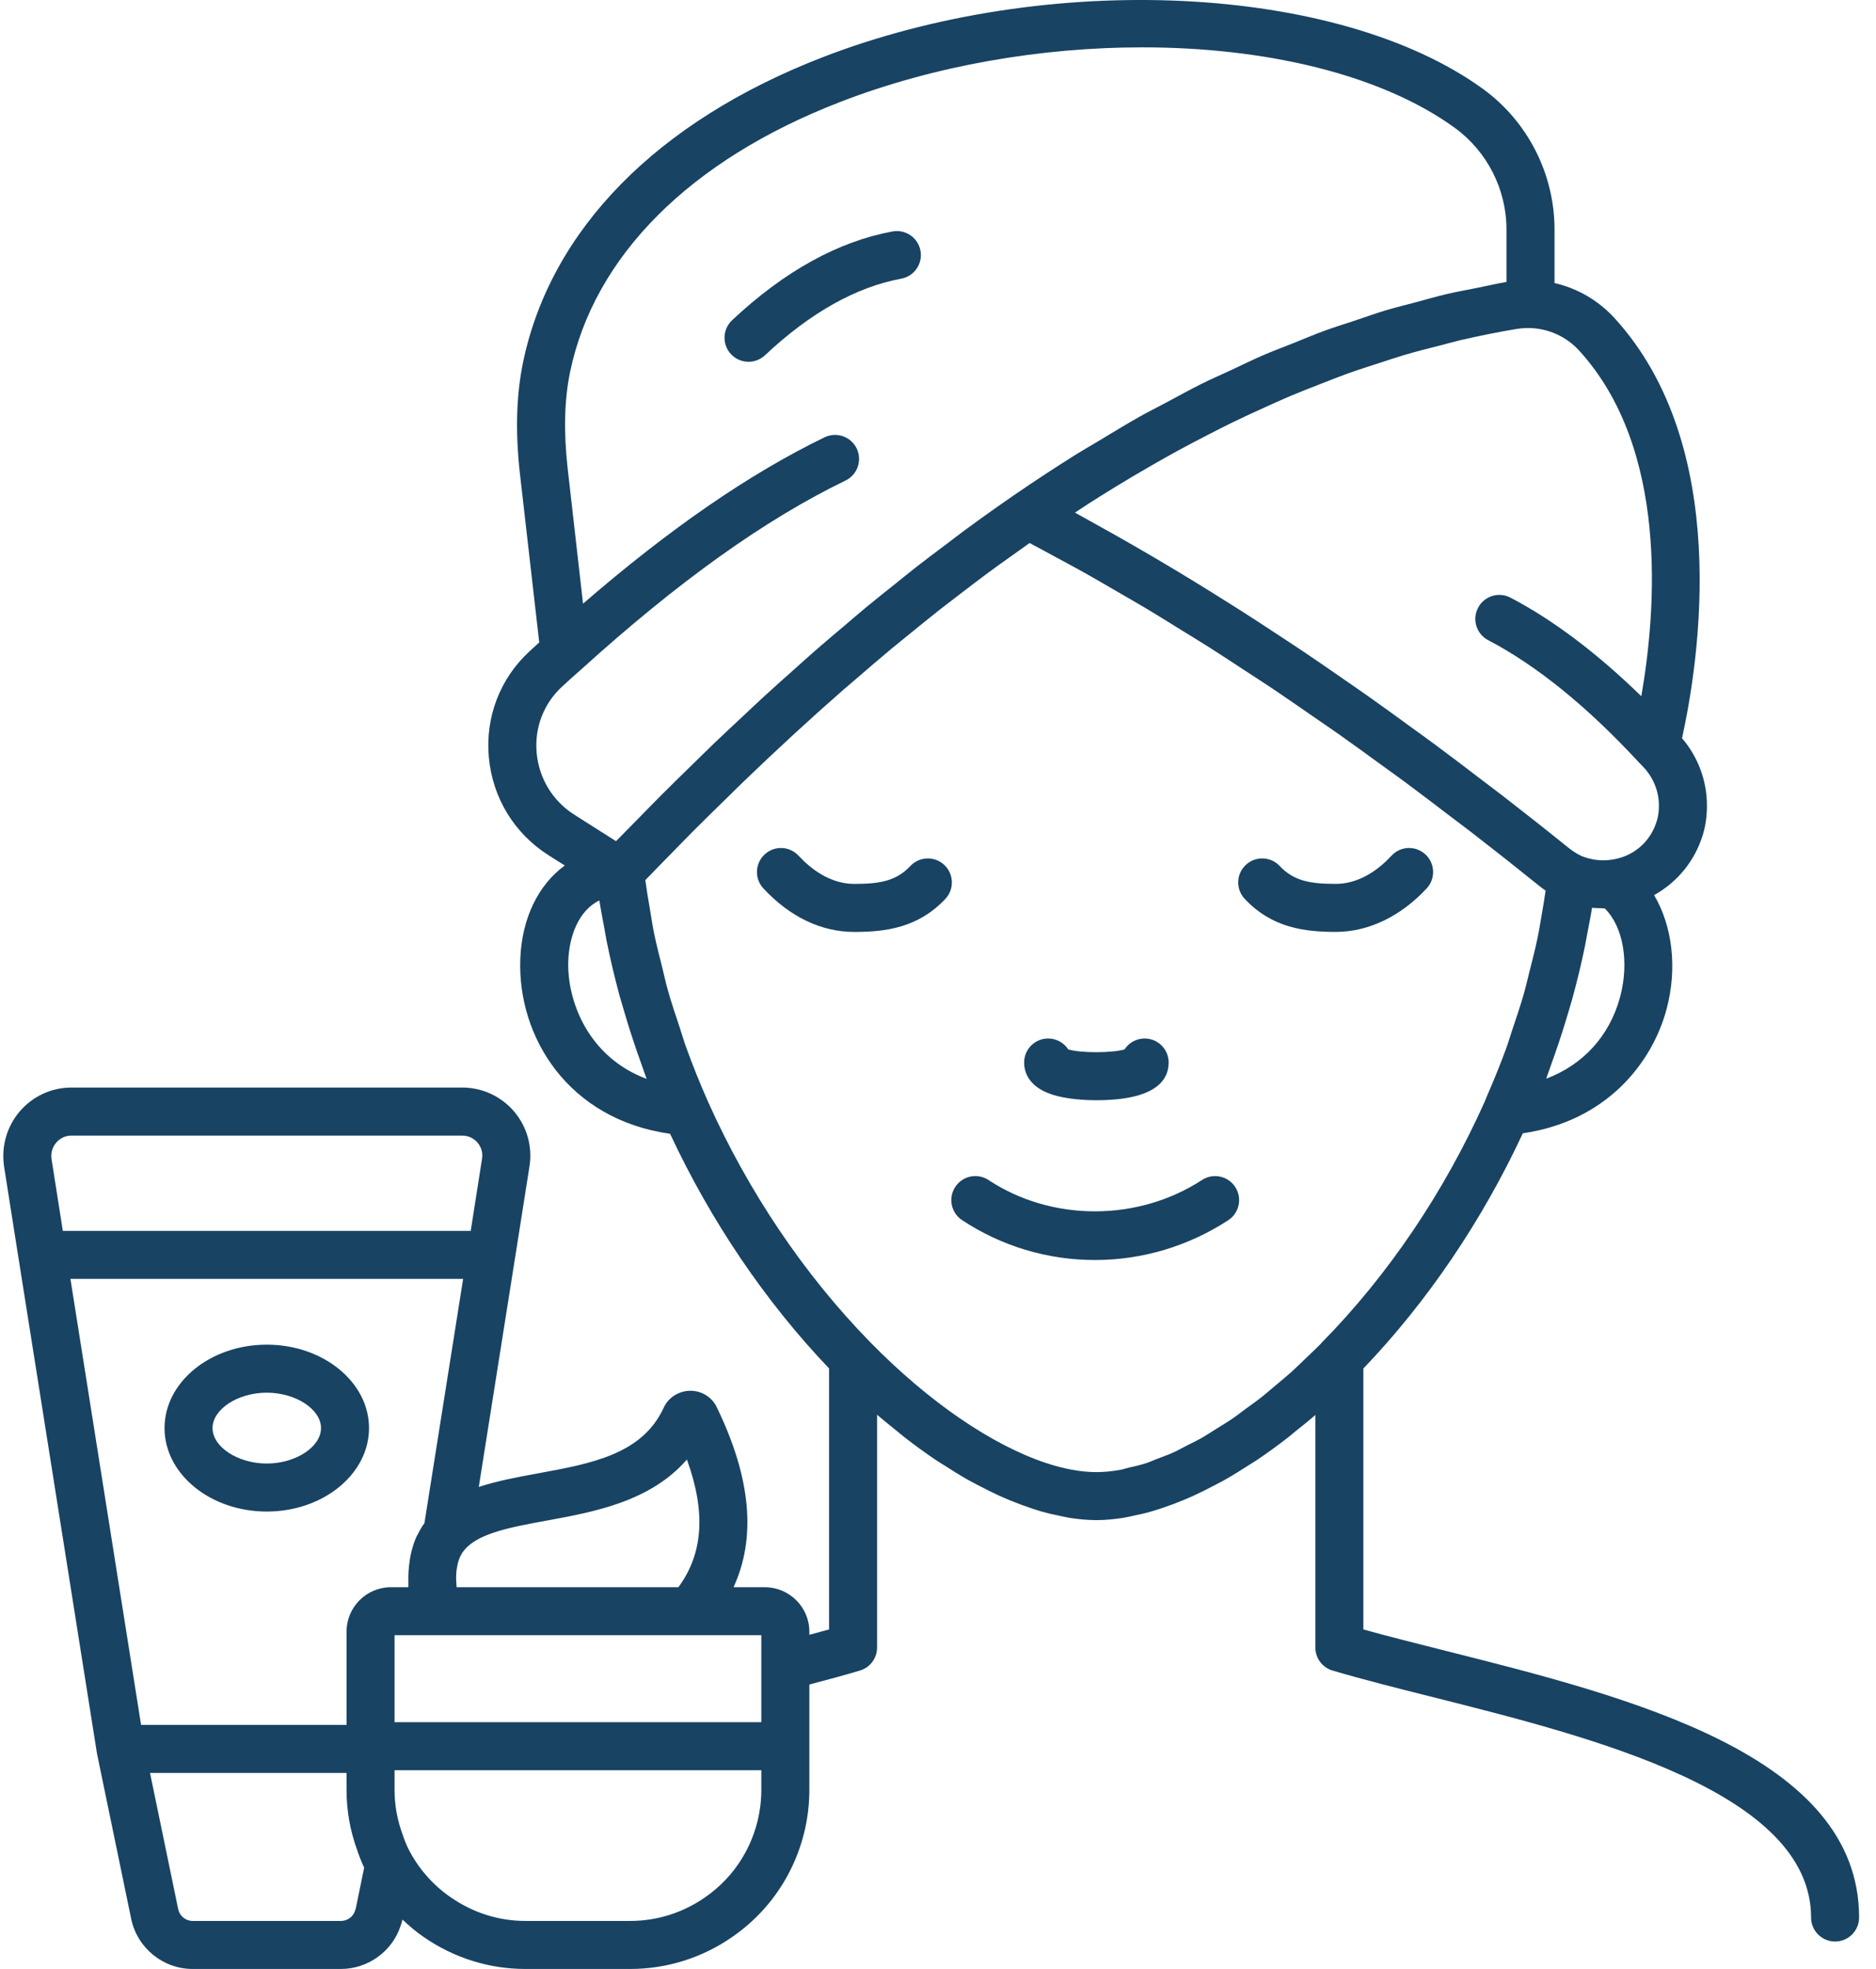 <?xml version="1.0" encoding="UTF-8"?>
<svg xmlns="http://www.w3.org/2000/svg" width="61" height="64" viewBox="0 0 61 64" fill="none">
  <path d="M46.987 53.654C46.043 53.416 45.141 53.19 44.331 52.964V44.483C46.407 42.316 48.189 39.687 49.516 36.837C52.238 36.443 53.718 34.55 54.185 32.82C54.552 31.465 54.376 30.095 53.785 29.095C54.538 28.676 55.119 27.979 55.375 27.114C55.461 26.823 55.503 26.519 55.503 26.184C55.503 25.379 55.213 24.603 54.693 23.995C55.263 21.401 56.302 14.509 52.501 10.343C51.972 9.764 51.292 9.372 50.547 9.2V7.461C50.547 5.654 49.675 3.944 48.213 2.885C43.498 -0.524 34.066 -0.973 26.74 1.864C21.364 3.946 17.908 7.463 17.009 11.769C16.789 12.837 16.754 14.012 16.902 15.364L17.534 20.882C17.429 20.977 17.324 21.073 17.219 21.169C16.259 22.053 15.776 23.309 15.895 24.614C16.015 25.935 16.726 27.098 17.845 27.804L18.364 28.133C17.513 28.753 16.968 29.834 16.918 31.17C16.824 33.702 18.47 36.386 21.789 36.853C23.112 39.69 24.888 42.312 26.958 44.48V52.964C26.753 53.022 26.531 53.08 26.317 53.138V53.036C26.317 52.239 25.665 51.591 24.863 51.591H23.852C24.592 49.977 24.422 48.058 23.323 45.775C23.173 45.429 22.83 45.206 22.452 45.206C22.069 45.206 21.722 45.432 21.576 45.767C20.877 47.271 19.237 47.571 17.502 47.889C16.822 48.013 16.162 48.136 15.568 48.333L16.743 40.914C16.744 40.913 16.744 40.912 16.744 40.911L17.216 37.914C17.319 37.272 17.136 36.621 16.716 36.128C16.294 35.634 15.68 35.35 15.029 35.35H2.32C1.678 35.35 1.069 35.631 0.648 36.119C0.223 36.612 0.036 37.264 0.132 37.913L0.604 40.911C0.604 40.912 0.605 40.913 0.605 40.914L3.149 56.969C3.15 56.976 3.154 56.981 3.155 56.988C3.156 56.994 3.154 57 3.155 57.005L4.266 62.373C4.462 63.316 5.301 64 6.262 64H11.087C11.964 64 12.753 63.429 13.024 62.604C13.055 62.528 13.072 62.46 13.086 62.394C13.308 62.603 13.54 62.801 13.791 62.971C14.769 63.644 15.908 64 17.083 64H20.492C21.674 64 22.815 63.644 23.79 62.973C25.372 61.894 26.317 60.101 26.317 58.176V56.76V54.755C26.897 54.601 27.45 54.453 27.962 54.3C28.293 54.201 28.519 53.897 28.519 53.552V45.984C28.734 46.171 28.95 46.342 29.165 46.516C29.248 46.582 29.329 46.654 29.412 46.718C29.756 46.986 30.1 47.235 30.443 47.466C30.527 47.522 30.61 47.57 30.695 47.624C30.954 47.792 31.212 47.952 31.469 48.098C31.59 48.166 31.708 48.225 31.828 48.289C32.048 48.405 32.266 48.514 32.483 48.613C32.609 48.671 32.734 48.724 32.859 48.775C33.069 48.861 33.275 48.938 33.48 49.007C33.6 49.047 33.72 49.088 33.839 49.123C34.054 49.185 34.264 49.233 34.474 49.275C34.572 49.294 34.673 49.321 34.77 49.336C35.072 49.382 35.366 49.411 35.649 49.411C35.932 49.411 36.227 49.382 36.528 49.336C36.625 49.321 36.725 49.295 36.824 49.275C37.033 49.233 37.244 49.186 37.459 49.123C37.578 49.089 37.697 49.048 37.817 49.008C38.022 48.939 38.229 48.863 38.438 48.776C38.563 48.725 38.688 48.672 38.814 48.615C39.031 48.516 39.249 48.406 39.469 48.29C39.588 48.227 39.706 48.168 39.826 48.101C40.085 47.954 40.345 47.793 40.606 47.623C40.688 47.571 40.768 47.525 40.85 47.471C41.193 47.24 41.537 46.991 41.882 46.723C41.962 46.661 42.041 46.59 42.121 46.526C42.338 46.352 42.555 46.181 42.77 45.993V53.552C42.77 53.898 42.997 54.202 43.329 54.3C44.304 54.589 45.422 54.87 46.607 55.168C51.79 56.472 58.889 58.258 58.889 62.328C58.889 62.759 59.238 63.108 59.67 63.108C60.101 63.108 60.45 62.759 60.45 62.328C60.45 57.041 52.985 55.163 46.987 53.654ZM17.783 49.425C19.312 49.145 21.149 48.809 22.335 47.441C22.957 49.151 22.865 50.494 22.06 51.591H14.847C14.841 51.523 14.837 51.458 14.835 51.397C14.834 51.369 14.831 51.338 14.831 51.312C14.831 51.216 14.836 51.129 14.844 51.05C14.847 51.022 14.852 51 14.856 50.974C14.864 50.926 14.871 50.878 14.881 50.836C14.888 50.808 14.896 50.783 14.903 50.757C14.913 50.726 14.922 50.695 14.933 50.668C14.942 50.644 14.951 50.622 14.961 50.602C14.972 50.579 14.982 50.557 14.993 50.538C15.003 50.52 15.012 50.503 15.022 50.488C15.034 50.47 15.045 50.453 15.056 50.438C15.064 50.428 15.071 50.417 15.078 50.409C15.094 50.389 15.11 50.371 15.121 50.358C15.122 50.357 15.122 50.357 15.122 50.356C15.124 50.355 15.126 50.352 15.127 50.351C15.586 49.827 16.653 49.631 17.783 49.425ZM1.676 37.676C1.636 37.411 1.755 37.225 1.831 37.138C1.903 37.054 2.063 36.912 2.32 36.912H15.029C15.293 36.912 15.455 37.055 15.527 37.141C15.6 37.226 15.716 37.408 15.674 37.668C15.674 37.669 15.674 37.67 15.673 37.671L15.306 40.009H2.043L1.676 37.676ZM11.567 62.043C11.558 62.063 11.552 62.084 11.545 62.104C11.487 62.301 11.298 62.439 11.087 62.439H6.262C6.037 62.439 5.84 62.278 5.794 62.056L4.878 57.628H11.268V58.176C11.268 58.852 11.386 59.516 11.619 60.151C11.624 60.166 11.629 60.181 11.634 60.196C11.694 60.37 11.763 60.541 11.841 60.706L11.567 62.043ZM11.268 53.036V56.067H4.587L2.29 41.57H15.059L13.801 49.509C13.715 49.625 13.645 49.751 13.58 49.881C13.572 49.898 13.56 49.912 13.552 49.929C13.457 50.129 13.393 50.347 13.346 50.578C13.336 50.627 13.329 50.679 13.322 50.73C13.288 50.948 13.272 51.179 13.279 51.425C13.28 51.452 13.277 51.476 13.279 51.502C13.28 51.533 13.276 51.56 13.278 51.591H12.713C11.916 51.591 11.268 52.239 11.268 53.036ZM24.755 58.176C24.755 58.352 24.744 58.526 24.723 58.699C24.575 59.904 23.921 60.994 22.907 61.685C22.192 62.178 21.356 62.439 20.492 62.439H17.083C16.225 62.439 15.393 62.178 14.671 61.681C14.125 61.312 13.667 60.808 13.346 60.223C13.261 60.069 13.188 59.905 13.127 59.736C13.12 59.709 13.111 59.682 13.101 59.655C12.921 59.181 12.829 58.683 12.829 58.176V57.54H24.755V58.176ZM24.755 54.155V55.979H12.829V53.152H14.137H14.181H22.433H24.755V54.155ZM52.677 32.413C52.335 33.679 51.472 34.612 50.275 35.063C50.317 34.954 50.351 34.843 50.392 34.733C50.45 34.574 50.505 34.415 50.561 34.255C50.723 33.793 50.872 33.328 51.008 32.862C51.045 32.734 51.086 32.607 51.121 32.478C51.281 31.899 51.421 31.316 51.541 30.732C51.566 30.607 51.586 30.482 51.61 30.356C51.664 30.073 51.722 29.791 51.766 29.507C51.867 29.518 51.967 29.519 52.068 29.521C52.087 29.521 52.107 29.527 52.127 29.527C52.137 29.527 52.147 29.525 52.157 29.525C52.164 29.525 52.171 29.526 52.178 29.526C52.775 30.108 52.987 31.27 52.677 32.413ZM49.64 10.663C49.674 10.663 49.709 10.66 49.741 10.662C50.363 10.682 50.934 10.943 51.348 11.396C54.256 14.583 53.862 19.801 53.369 22.63C51.932 21.232 50.505 20.153 49.114 19.426C48.733 19.227 48.26 19.373 48.061 19.756C47.861 20.138 48.008 20.61 48.391 20.809C49.96 21.63 51.6 22.957 53.267 24.756C53.269 24.759 53.273 24.76 53.276 24.763C53.28 24.767 53.283 24.773 53.287 24.778C53.345 24.836 53.403 24.893 53.463 24.961C53.771 25.3 53.941 25.734 53.941 26.184C53.941 26.366 53.921 26.525 53.877 26.671C53.667 27.383 53.081 27.873 52.339 27.952C52.037 27.989 51.724 27.943 51.429 27.827C51.278 27.753 51.138 27.667 51.016 27.569C50.291 26.984 49.569 26.415 48.85 25.858C48.609 25.672 48.371 25.495 48.131 25.312C47.654 24.948 47.177 24.584 46.703 24.233C46.418 24.021 46.135 23.819 45.851 23.613C45.426 23.303 45.001 22.994 44.579 22.695C44.276 22.48 43.975 22.274 43.673 22.065C43.274 21.788 42.875 21.512 42.478 21.244C42.168 21.035 41.86 20.834 41.551 20.631C41.167 20.378 40.783 20.126 40.401 19.882C40.089 19.683 39.779 19.489 39.469 19.296C39.094 19.063 38.721 18.833 38.349 18.609C38.039 18.422 37.729 18.239 37.421 18.058C37.053 17.843 36.687 17.632 36.323 17.426C36.017 17.253 35.712 17.082 35.408 16.915C35.257 16.833 35.104 16.743 34.953 16.662C35.112 16.558 35.271 16.451 35.429 16.35C35.711 16.17 35.992 15.995 36.273 15.823C36.628 15.606 36.982 15.396 37.336 15.192C37.617 15.03 37.897 14.87 38.177 14.716C38.529 14.522 38.88 14.338 39.23 14.158C39.508 14.015 39.785 13.872 40.062 13.737C40.414 13.565 40.765 13.405 41.116 13.246C41.388 13.123 41.66 12.998 41.931 12.883C42.289 12.732 42.645 12.594 43.002 12.456C43.264 12.354 43.527 12.248 43.789 12.153C44.162 12.019 44.534 11.901 44.906 11.781C45.15 11.703 45.394 11.618 45.638 11.546C46.051 11.424 46.464 11.32 46.876 11.216C47.078 11.165 47.281 11.105 47.483 11.058C48.097 10.916 48.711 10.792 49.325 10.69C49.455 10.671 49.552 10.665 49.64 10.663ZM17.45 24.473C17.376 23.655 17.677 22.87 18.275 22.319C18.471 22.14 18.666 21.961 18.862 21.791C18.864 21.789 18.865 21.787 18.867 21.785C18.869 21.783 18.873 21.782 18.875 21.78C22.039 18.912 24.858 16.896 27.494 15.619C27.882 15.431 28.043 14.964 27.855 14.576C27.668 14.188 27.2 14.028 26.812 14.214C24.365 15.401 21.785 17.177 18.958 19.622L18.454 15.19C18.324 14.006 18.352 12.99 18.538 12.086C19.324 8.318 22.438 5.205 27.304 3.32C30.391 2.124 33.86 1.539 37.139 1.539C41.169 1.539 44.911 2.424 47.298 4.151C48.354 4.916 48.985 6.153 48.985 7.461V9.164C48.673 9.217 48.36 9.291 48.048 9.354C47.713 9.422 47.378 9.48 47.043 9.558C46.716 9.634 46.389 9.731 46.063 9.818C45.727 9.908 45.392 9.988 45.056 10.088C44.725 10.188 44.394 10.308 44.064 10.418C43.731 10.528 43.4 10.629 43.067 10.751C42.731 10.874 42.393 11.018 42.057 11.153C41.729 11.284 41.402 11.404 41.073 11.546C40.724 11.697 40.373 11.87 40.023 12.034C39.706 12.182 39.389 12.318 39.071 12.476C38.692 12.665 38.31 12.877 37.93 13.08C37.639 13.236 37.349 13.379 37.057 13.543C36.605 13.797 36.149 14.077 35.693 14.352C35.471 14.486 35.251 14.608 35.028 14.747C34.348 15.172 33.665 15.62 32.978 16.091C32.449 16.455 31.919 16.832 31.387 17.223C31.196 17.363 31.003 17.514 30.812 17.658C30.47 17.915 30.128 18.169 29.784 18.438C29.56 18.613 29.334 18.799 29.109 18.979C28.796 19.229 28.484 19.476 28.17 19.735C27.931 19.933 27.689 20.142 27.449 20.346C27.145 20.603 26.843 20.856 26.537 21.123C26.293 21.335 26.047 21.559 25.802 21.778C25.497 22.049 25.193 22.318 24.887 22.599C24.637 22.828 24.385 23.067 24.134 23.302C23.829 23.587 23.524 23.871 23.216 24.166C22.959 24.413 22.698 24.67 22.439 24.924C22.135 25.222 21.831 25.517 21.524 25.824C21.256 26.093 20.985 26.371 20.715 26.647C20.487 26.88 20.261 27.104 20.031 27.342L18.68 26.485C17.974 26.039 17.526 25.306 17.45 24.473ZM18.478 31.228C18.506 30.466 18.796 29.603 19.489 29.268C19.535 29.572 19.596 29.875 19.652 30.178C19.677 30.314 19.698 30.451 19.725 30.587C19.846 31.186 19.988 31.783 20.149 32.376C20.188 32.518 20.233 32.66 20.274 32.802C20.41 33.271 20.558 33.737 20.719 34.201C20.778 34.371 20.837 34.541 20.899 34.71C20.943 34.829 20.98 34.95 21.026 35.069C19.104 34.352 18.431 32.504 18.478 31.228ZM42.994 43.625C42.978 43.642 42.964 43.66 42.949 43.677C42.783 43.846 42.615 44.001 42.447 44.161C42.298 44.303 42.151 44.452 42.001 44.587C41.828 44.742 41.654 44.882 41.481 45.028C41.33 45.154 41.179 45.289 41.028 45.408C40.856 45.544 40.685 45.663 40.513 45.788C40.361 45.9 40.208 46.021 40.056 46.124C39.886 46.24 39.718 46.337 39.55 46.443C39.399 46.537 39.246 46.64 39.097 46.726C38.923 46.825 38.755 46.904 38.584 46.991C38.444 47.062 38.302 47.144 38.165 47.206C37.986 47.288 37.814 47.347 37.64 47.414C37.517 47.461 37.39 47.519 37.27 47.559C37.079 47.622 36.898 47.66 36.714 47.702C36.62 47.724 36.52 47.759 36.428 47.776C36.157 47.825 35.897 47.85 35.649 47.85C35.152 47.85 34.604 47.749 34.02 47.556C32.27 46.979 30.208 45.58 28.296 43.627C26.158 41.443 24.334 38.74 23.024 35.814C22.759 35.219 22.518 34.616 22.299 34.009C22.227 33.808 22.17 33.603 22.102 33.401C21.966 32.992 21.827 32.584 21.712 32.172C21.643 31.929 21.592 31.683 21.531 31.438C21.436 31.062 21.339 30.686 21.262 30.308C21.21 30.047 21.173 29.785 21.128 29.524C21.076 29.219 21.024 28.914 20.983 28.608C21.277 28.302 21.568 28.006 21.859 27.71C22.078 27.486 22.3 27.256 22.518 27.037C22.895 26.658 23.268 26.295 23.641 25.931C23.817 25.759 23.995 25.581 24.17 25.413C25.265 24.358 26.345 23.365 27.412 22.43C27.564 22.297 27.714 22.173 27.865 22.043C28.245 21.715 28.625 21.387 29.002 21.074C29.194 20.914 29.385 20.764 29.576 20.608C29.909 20.336 30.243 20.064 30.574 19.803C30.785 19.638 30.994 19.481 31.203 19.32C31.514 19.082 31.824 18.843 32.133 18.615C32.354 18.451 32.575 18.296 32.796 18.137C33.023 17.973 33.251 17.81 33.478 17.651C33.753 17.796 34.031 17.947 34.309 18.098C34.629 18.271 34.947 18.44 35.269 18.62C35.622 18.818 35.978 19.027 36.333 19.233C36.653 19.419 36.972 19.6 37.295 19.793C37.661 20.012 38.032 20.244 38.401 20.473C38.717 20.668 39.032 20.858 39.351 21.061C39.734 21.304 40.121 21.561 40.507 21.813C40.817 22.016 41.125 22.213 41.436 22.422C41.84 22.694 42.249 22.979 42.656 23.26C42.953 23.466 43.249 23.665 43.548 23.876C43.986 24.185 44.428 24.508 44.868 24.828C45.141 25.027 45.412 25.218 45.687 25.421C46.175 25.783 46.668 26.16 47.16 26.535C47.391 26.711 47.62 26.88 47.851 27.058C48.576 27.619 49.304 28.194 50.035 28.783C50.106 28.841 50.18 28.896 50.257 28.948C50.22 29.209 50.177 29.468 50.131 29.728C50.086 29.986 50.046 30.244 49.992 30.5C49.917 30.862 49.824 31.222 49.732 31.582C49.672 31.819 49.619 32.056 49.552 32.292C49.439 32.689 49.305 33.084 49.172 33.478C49.106 33.674 49.05 33.871 48.979 34.066C48.789 34.587 48.578 35.104 48.354 35.618C48.326 35.682 48.304 35.748 48.275 35.812C46.961 38.747 45.134 41.449 42.994 43.625Z" fill="#184363"></path>
  <path d="M8.674 43.707C6.841 43.707 5.35 44.924 5.35 46.419C5.35 47.915 6.841 49.132 8.674 49.132C10.508 49.132 11.999 47.915 11.999 46.419C11.999 44.924 10.508 43.707 8.674 43.707ZM8.674 47.571C7.735 47.571 6.911 47.033 6.911 46.419C6.911 45.806 7.735 45.268 8.674 45.268C9.613 45.268 10.438 45.806 10.438 46.419C10.438 47.033 9.613 47.571 8.674 47.571Z" fill="#184363"></path>
  <path d="M39.085 38.355C36.994 39.716 34.196 39.711 32.144 38.357C31.784 38.119 31.3 38.218 31.062 38.579C30.825 38.939 30.924 39.423 31.284 39.66C32.567 40.508 34.062 40.956 35.605 40.956C37.141 40.956 38.639 40.508 39.937 39.663C40.298 39.427 40.4 38.944 40.165 38.583C39.93 38.221 39.444 38.12 39.085 38.355Z" fill="#184363"></path>
  <path d="M30.705 28.115C30.392 27.82 29.898 27.834 29.601 28.149C29.142 28.638 28.606 28.731 27.778 28.731C26.983 28.731 26.354 28.232 25.966 27.814C25.672 27.498 25.18 27.479 24.863 27.773C24.547 28.066 24.529 28.56 24.821 28.876C25.681 29.802 26.704 30.292 27.778 30.292C28.791 30.292 29.851 30.162 30.739 29.218C31.034 28.905 31.019 28.41 30.705 28.115Z" fill="#184363"></path>
  <path d="M45.246 27.814C44.859 28.232 44.229 28.73 43.435 28.73C42.608 28.73 42.071 28.638 41.611 28.149C41.314 27.833 40.821 27.82 40.507 28.115C40.193 28.41 40.179 28.904 40.474 29.218C41.361 30.162 42.422 30.291 43.435 30.291C44.494 30.291 45.543 29.789 46.391 28.876C46.684 28.56 46.665 28.066 46.35 27.773C46.032 27.479 45.539 27.497 45.246 27.814Z" fill="#184363"></path>
  <path d="M34.381 35.627C34.726 35.714 35.177 35.762 35.65 35.762C37.592 35.762 38 35.096 38 34.536C38 34.105 37.651 33.756 37.219 33.756C36.946 33.756 36.704 33.897 36.565 34.111C36.155 34.231 35.146 34.231 34.736 34.111C34.597 33.897 34.355 33.756 34.081 33.756C33.65 33.756 33.301 34.105 33.301 34.536C33.301 34.842 33.441 35.39 34.381 35.627Z" fill="#184363"></path>
  <path d="M29.93 8.148C29.852 7.725 29.443 7.446 29.021 7.523C27.249 7.851 25.494 8.822 23.805 10.409C23.491 10.705 23.475 11.199 23.77 11.513C23.924 11.677 24.131 11.759 24.339 11.759C24.531 11.759 24.723 11.689 24.874 11.548C26.342 10.168 27.832 9.331 29.304 9.058C29.729 8.98 30.009 8.572 29.93 8.148Z" fill="#184363"></path>
</svg>
